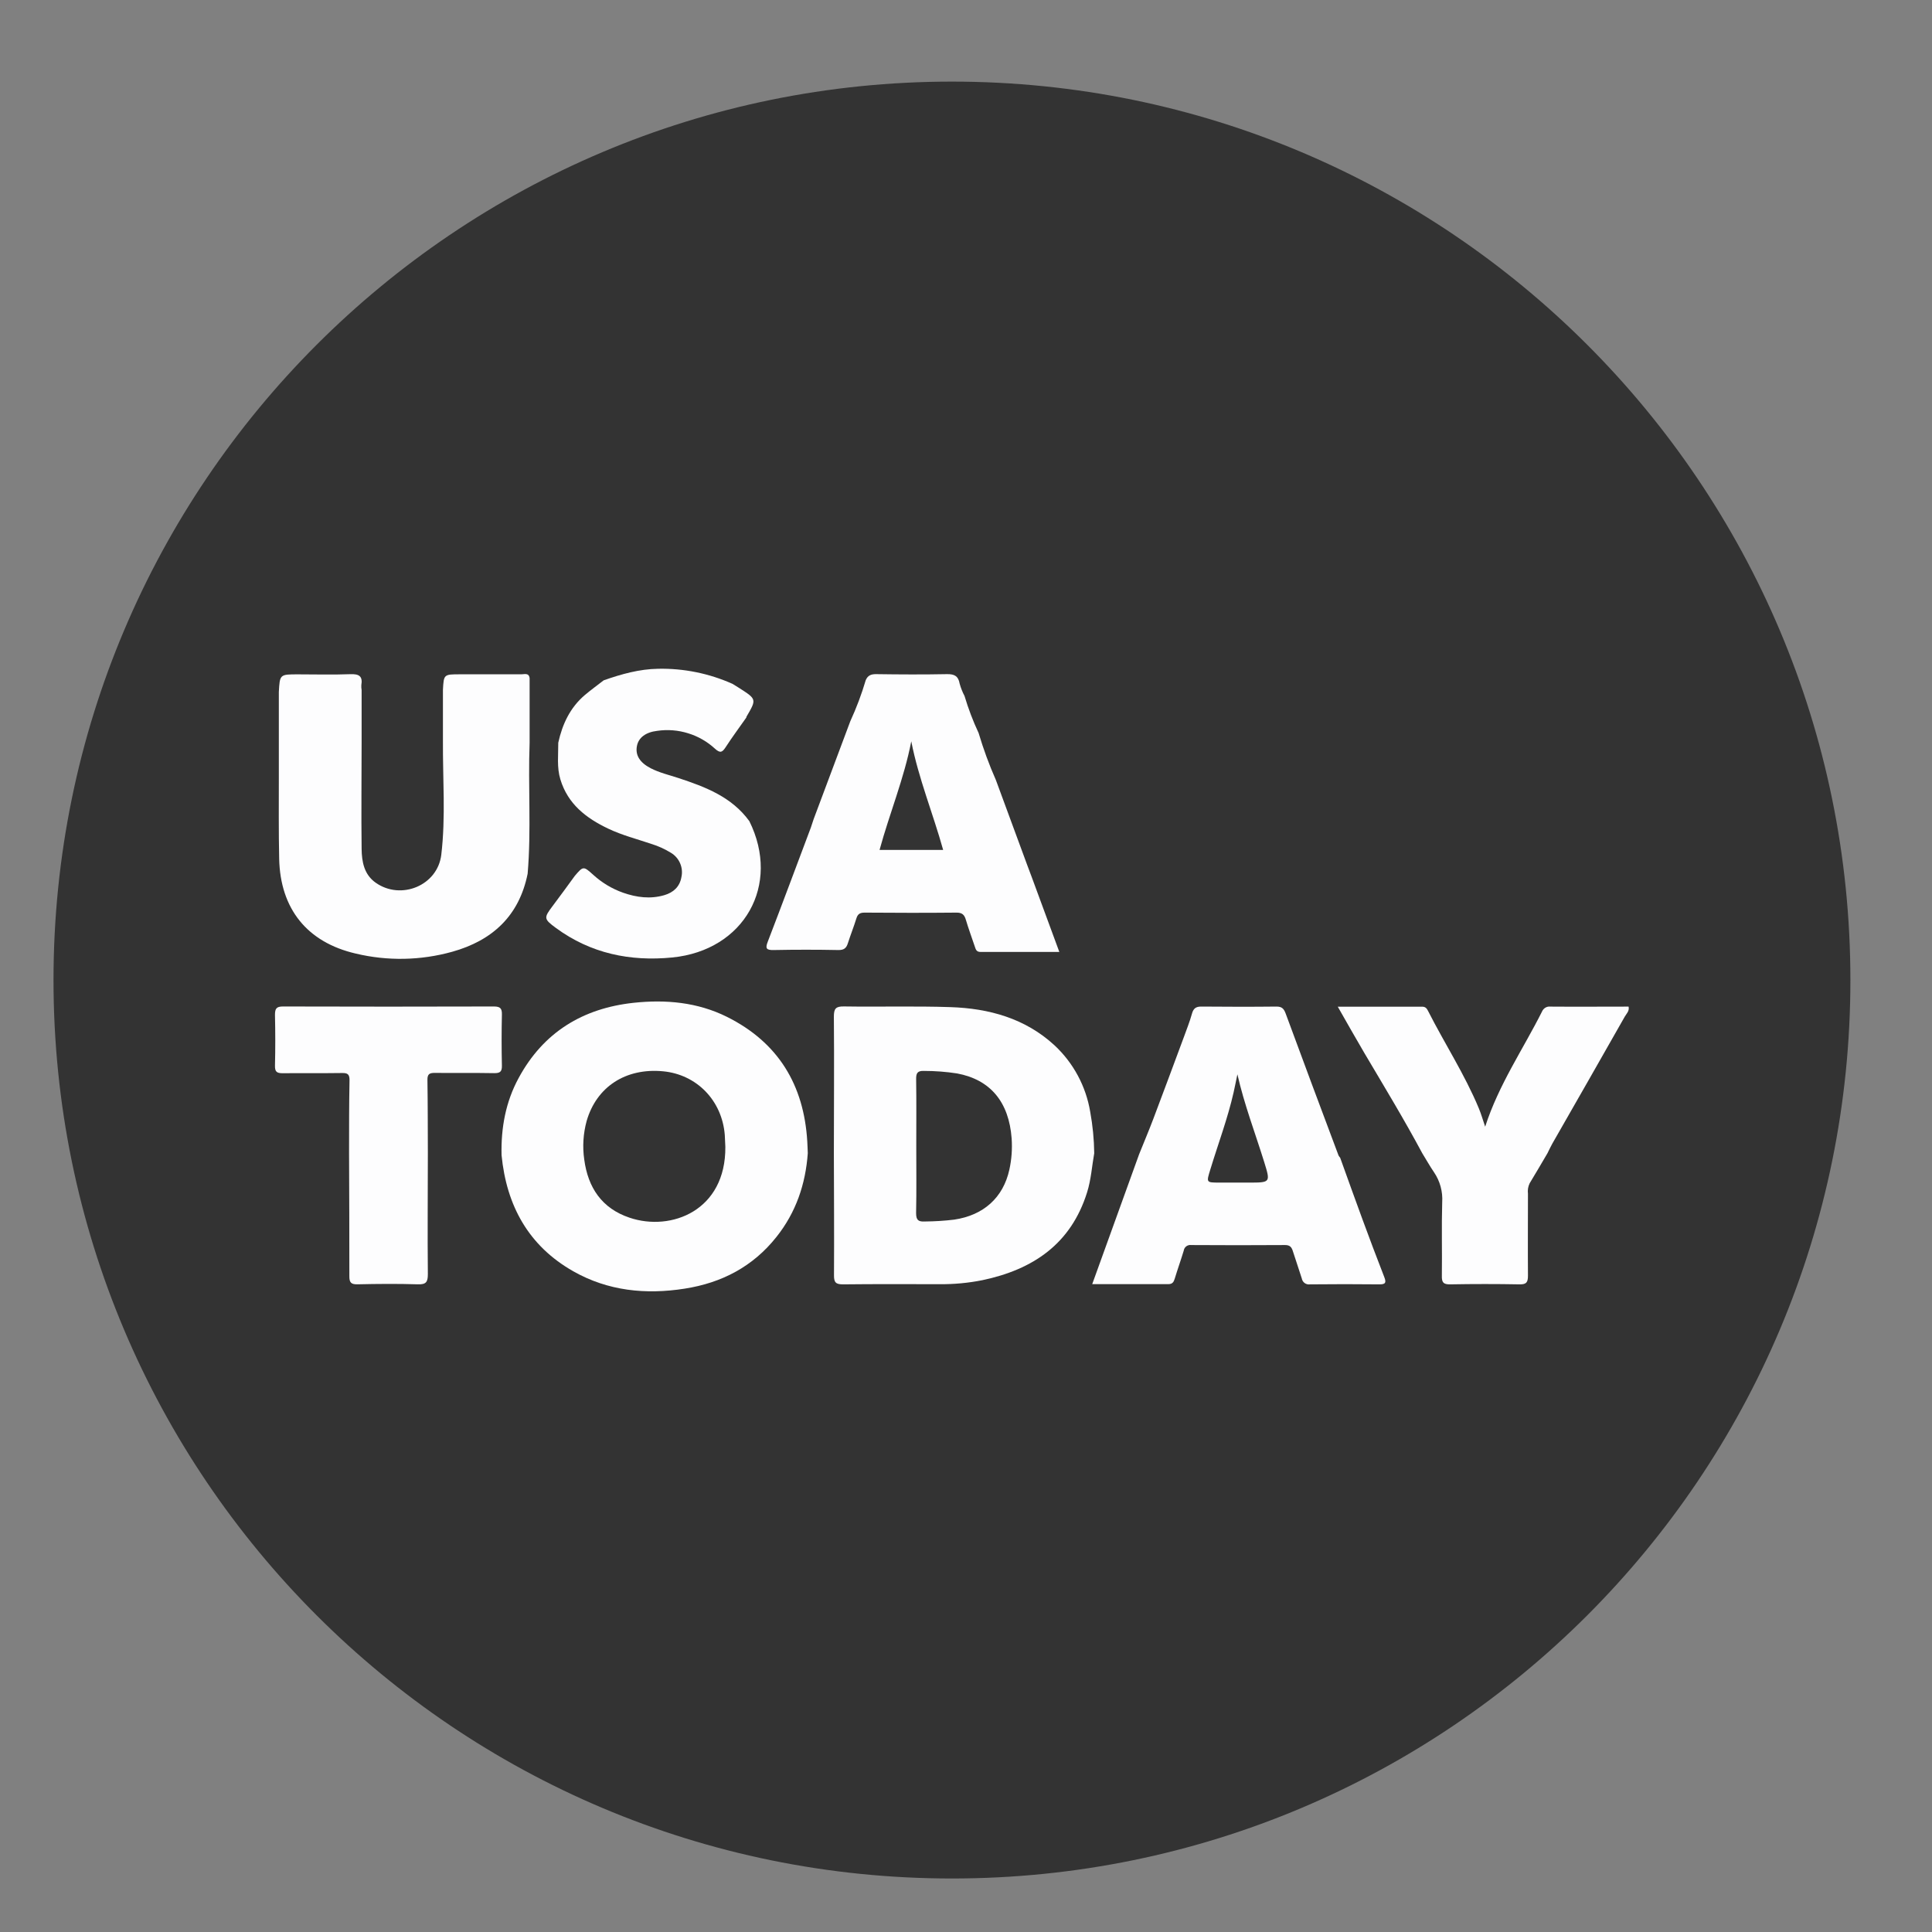 <svg xmlns="http://www.w3.org/2000/svg" fill="none" viewBox="0 0 46 46" height="46" width="46">
<rect x="0" y="0" width="46" height="46" fill="#808080" stroke="none"/>
<g clip-path="url(#clip0_332_1235)">
<path fill="#333333" d="M22.666 44.726C34.48 44.726 44.057 35.149 44.057 23.335C44.057 11.521 34.48 1.943 22.666 1.943C10.851 1.943 1.274 11.521 1.274 23.335C1.274 35.149 10.851 44.726 22.666 44.726Z"></path>
<path fill="#FDFDFE" d="M11.942 27.505C11.926 26.859 12.038 26.238 12.349 25.666C12.938 24.578 13.874 24.007 15.088 23.876C15.855 23.794 16.61 23.863 17.309 24.211C18.529 24.82 19.141 25.831 19.221 27.179C19.227 27.273 19.229 27.365 19.233 27.458C19.18 28.196 18.951 28.866 18.49 29.447C17.929 30.157 17.183 30.545 16.302 30.682C15.376 30.828 14.475 30.737 13.65 30.269C12.584 29.664 12.06 28.706 11.942 27.505ZM17.27 27.304C17.265 27.211 17.263 27.118 17.257 27.025C17.193 26.205 16.591 25.583 15.787 25.507C14.899 25.423 14.204 25.875 13.968 26.689C13.886 26.989 13.866 27.302 13.911 27.61C14 28.277 14.33 28.772 14.99 28.993C15.982 29.328 17.284 28.822 17.27 27.305V27.304Z"></path>
<path fill="#FDFDFE" d="M19.854 27.459C19.854 26.374 19.864 25.29 19.854 24.206C19.854 24.013 19.9 23.96 20.095 23.963C20.939 23.976 21.784 23.951 22.628 23.979C23.548 24.009 24.412 24.247 25.109 24.89C25.558 25.309 25.856 25.865 25.957 26.47C26.017 26.796 26.049 27.127 26.053 27.458C25.998 27.768 25.979 28.082 25.884 28.386C25.5 29.618 24.595 30.227 23.392 30.48C23.058 30.547 22.718 30.579 22.378 30.576C21.611 30.576 20.844 30.571 20.076 30.58C19.905 30.58 19.855 30.54 19.857 30.364C19.863 29.395 19.856 28.43 19.854 27.459ZM21.816 27.279C21.816 27.816 21.823 28.348 21.812 28.882C21.812 29.05 21.864 29.092 22.023 29.083C22.255 29.081 22.487 29.067 22.717 29.039C23.416 28.937 23.887 28.516 24.033 27.846C24.086 27.604 24.104 27.355 24.087 27.108C24.023 26.236 23.579 25.705 22.787 25.558C22.527 25.518 22.264 25.498 22.001 25.498C21.839 25.492 21.811 25.555 21.813 25.699C21.821 26.226 21.816 26.754 21.816 27.279Z"></path>
<path fill="#FDFDFE" d="M27.122 27.482C27.234 27.202 27.353 26.923 27.46 26.64C27.704 25.995 27.944 25.348 28.184 24.701C28.251 24.515 28.326 24.33 28.379 24.139C28.413 24.013 28.471 23.965 28.603 23.966C29.2 23.971 29.797 23.973 30.395 23.966C30.533 23.966 30.573 24.028 30.615 24.142C31.03 25.266 31.448 26.39 31.87 27.511C31.881 27.531 31.894 27.549 31.909 27.566C32.086 28.056 32.26 28.547 32.441 29.036C32.609 29.493 32.781 29.949 32.958 30.404C33.008 30.532 32.996 30.582 32.843 30.58C32.292 30.574 31.742 30.574 31.191 30.58C31.146 30.587 31.1 30.576 31.063 30.549C31.026 30.522 31.002 30.481 30.994 30.436C30.927 30.222 30.852 30.01 30.785 29.797C30.755 29.699 30.718 29.643 30.595 29.644C29.851 29.65 29.106 29.648 28.362 29.644C28.321 29.638 28.279 29.649 28.245 29.674C28.212 29.699 28.19 29.736 28.184 29.778C28.117 30 28.038 30.219 27.971 30.441C27.946 30.524 27.916 30.575 27.816 30.575C27.219 30.575 26.624 30.575 26.005 30.575C26.381 29.531 26.751 28.506 27.122 27.482ZM29.462 25.579C29.432 25.721 29.404 25.865 29.372 26.008C29.23 26.633 29.003 27.234 28.817 27.846C28.721 28.158 28.718 28.156 29.031 28.157H29.727C30.255 28.157 30.251 28.157 30.099 27.664C29.885 26.975 29.625 26.298 29.462 25.579Z"></path>
<path fill="#FDFDFE" d="M33.864 27.459C33.43 26.649 32.953 25.863 32.485 25.072C32.277 24.719 32.076 24.361 31.852 23.969C32.551 23.969 33.208 23.969 33.864 23.969C33.941 23.969 33.973 24.013 34.002 24.071C34.396 24.848 34.874 25.581 35.209 26.386C35.265 26.52 35.303 26.654 35.361 26.826C35.686 25.82 36.263 24.984 36.715 24.084C36.731 24.046 36.759 24.014 36.795 23.992C36.83 23.971 36.872 23.962 36.913 23.967C37.533 23.972 38.154 23.967 38.776 23.967C38.799 24.072 38.727 24.133 38.687 24.202C38.113 25.213 37.537 26.222 36.959 27.231C36.917 27.305 36.883 27.382 36.845 27.457C36.703 27.697 36.565 27.937 36.42 28.174C36.383 28.251 36.369 28.337 36.38 28.422C36.38 29.072 36.375 29.722 36.38 30.372C36.38 30.533 36.342 30.583 36.179 30.58C35.63 30.57 35.08 30.57 34.531 30.58C34.363 30.584 34.325 30.529 34.33 30.371C34.338 29.79 34.321 29.21 34.338 28.628C34.355 28.373 34.286 28.12 34.142 27.909C34.044 27.767 33.959 27.611 33.864 27.459Z"></path>
<path fill="#FDFDFE" d="M8.311 27.459C8.311 26.878 8.311 26.296 8.322 25.715C8.322 25.581 8.278 25.546 8.149 25.548C7.676 25.555 7.203 25.548 6.731 25.553C6.589 25.553 6.544 25.518 6.547 25.372C6.557 24.97 6.556 24.567 6.547 24.165C6.547 24.02 6.577 23.964 6.736 23.964C8.41 23.969 10.084 23.969 11.758 23.964C11.913 23.964 11.954 24.011 11.95 24.16C11.941 24.563 11.941 24.965 11.95 25.367C11.954 25.51 11.912 25.553 11.768 25.551C11.295 25.542 10.822 25.551 10.35 25.545C10.222 25.545 10.175 25.577 10.177 25.713C10.186 26.294 10.185 26.875 10.187 27.456C10.187 28.416 10.177 29.375 10.187 30.335C10.187 30.524 10.146 30.586 9.948 30.579C9.469 30.564 8.988 30.568 8.509 30.579C8.353 30.582 8.317 30.53 8.318 30.383C8.319 29.409 8.315 28.434 8.311 27.459Z"></path>
<path fill="#FDFDFE" d="M6.639 18.477V16.476C6.662 16.056 6.662 16.056 7.093 16.056C7.508 16.056 7.925 16.068 8.34 16.052C8.549 16.044 8.64 16.099 8.603 16.314C8.601 16.353 8.603 16.391 8.61 16.429V17.636C8.61 18.495 8.599 19.354 8.61 20.213C8.614 20.515 8.667 20.821 8.945 21.017C9.548 21.442 10.42 21.084 10.507 20.35C10.614 19.449 10.54 18.54 10.546 17.638V16.428C10.566 16.055 10.566 16.055 10.954 16.055C11.441 16.055 11.927 16.055 12.413 16.055C12.488 16.055 12.593 16.013 12.61 16.147V17.683C12.571 18.722 12.651 19.762 12.563 20.802C12.361 21.807 11.724 22.393 10.767 22.661C10.017 22.87 9.227 22.885 8.47 22.704C7.312 22.436 6.673 21.638 6.647 20.448C6.633 19.793 6.639 19.135 6.639 18.477Z"></path>
<path fill="#FDFDFE" d="M22.965 16.571C23.055 16.873 23.167 17.168 23.3 17.452C23.414 17.834 23.551 18.209 23.712 18.573L24.457 20.595C24.494 20.696 24.532 20.796 24.57 20.896C24.784 21.477 24.998 22.058 25.222 22.665C24.578 22.665 23.96 22.665 23.344 22.665C23.248 22.665 23.232 22.605 23.21 22.538C23.139 22.326 23.061 22.116 22.997 21.901C22.962 21.779 22.908 21.728 22.772 21.729C22.044 21.736 21.315 21.735 20.586 21.729C20.476 21.729 20.422 21.762 20.39 21.867C20.329 22.065 20.251 22.259 20.188 22.456C20.151 22.577 20.092 22.622 19.96 22.62C19.448 22.61 18.937 22.61 18.425 22.62C18.247 22.624 18.216 22.585 18.281 22.419C18.629 21.516 18.965 20.608 19.306 19.704C19.33 19.637 19.349 19.569 19.373 19.502L20.245 17.173C20.391 16.856 20.514 16.529 20.613 16.194C20.66 16.084 20.738 16.049 20.862 16.051C21.425 16.059 21.988 16.062 22.55 16.051C22.73 16.048 22.818 16.101 22.849 16.278C22.877 16.38 22.916 16.478 22.965 16.571ZM20.942 20.236H22.456C22.213 19.364 21.87 18.535 21.697 17.65C21.526 18.535 21.18 19.364 20.942 20.236Z"></path>
<path fill="#FDFDFE" d="M14.374 16.198C14.795 16.05 15.221 15.93 15.672 15.923C16.281 15.911 16.886 16.034 17.442 16.283C17.493 16.316 17.546 16.346 17.598 16.38C18.017 16.648 18.017 16.648 17.774 17.063C17.771 17.07 17.77 17.077 17.769 17.085C17.605 17.319 17.434 17.549 17.279 17.788C17.198 17.912 17.15 17.941 17.023 17.826C16.84 17.657 16.621 17.532 16.384 17.459C16.146 17.385 15.895 17.365 15.649 17.401C15.375 17.433 15.203 17.562 15.165 17.762C15.123 17.98 15.232 18.156 15.492 18.291C15.7 18.398 15.927 18.451 16.148 18.523C16.792 18.735 17.422 18.972 17.842 19.552C18.594 21.07 17.721 22.627 16.008 22.797C15.002 22.896 14.063 22.702 13.236 22.094C12.944 21.879 12.945 21.854 13.159 21.57C13.338 21.334 13.511 21.093 13.686 20.854C13.887 20.619 13.891 20.618 14.126 20.83C14.332 21.018 14.574 21.163 14.838 21.256C15.157 21.367 15.485 21.411 15.818 21.313C16.034 21.25 16.185 21.112 16.224 20.884C16.249 20.773 16.238 20.657 16.192 20.552C16.147 20.448 16.07 20.361 15.972 20.303C15.827 20.214 15.671 20.143 15.508 20.093C15.165 19.977 14.812 19.887 14.482 19.73C13.956 19.48 13.52 19.145 13.342 18.556C13.255 18.269 13.294 17.975 13.292 17.684C13.389 17.244 13.572 16.85 13.922 16.551C14.067 16.428 14.223 16.316 14.374 16.198Z"></path>
</g>
<defs>
<clipPath id="clip0_332_1235">
<rect transform="translate(0 0.669)" fill="white" height="45.331" width="45.331"></rect>
</clipPath>
</defs>
</svg>
